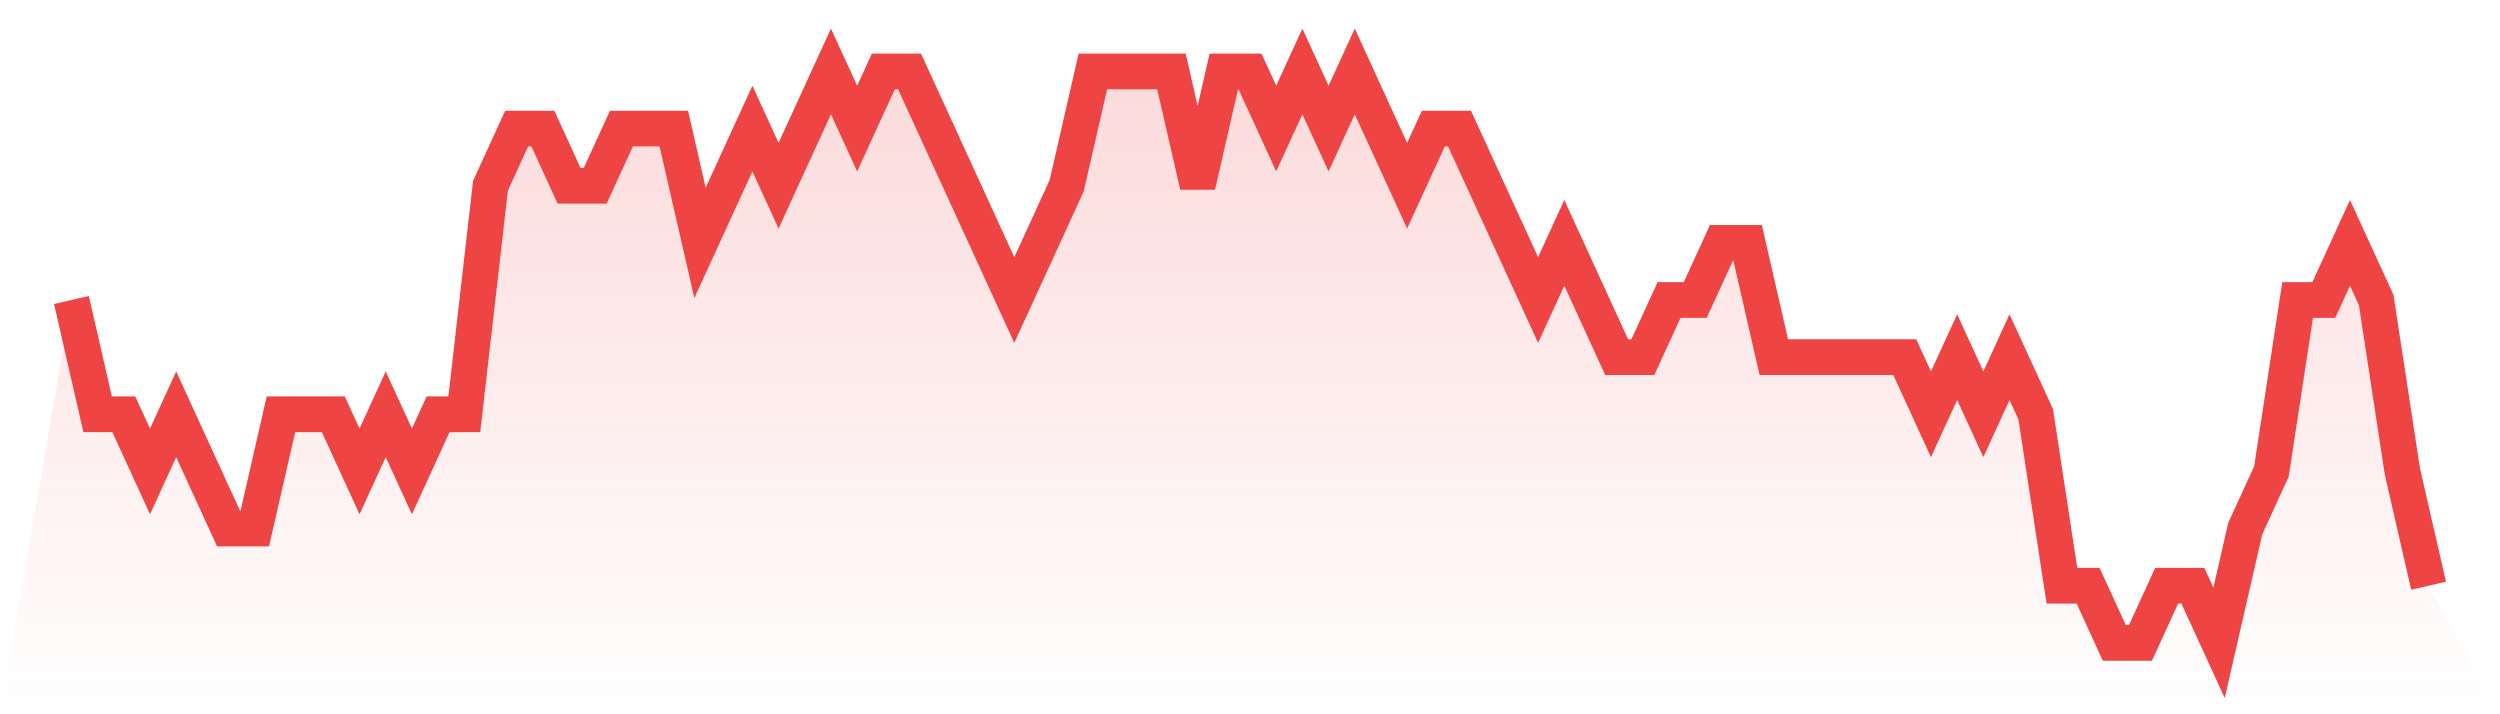 <svg viewBox="0 0 140 40" xmlns="http://www.w3.org/2000/svg">
<defs>
<linearGradient id="gradient" x1="0" x2="0" y1="0" y2="1">
<stop offset="0%" stop-color="#ef4444" stop-opacity="0.2"/>
<stop offset="100%" stop-color="#ef4444" stop-opacity="0"/>
</linearGradient>
</defs>
<path d="M4,16.8 L4,16.8 L5.467,23.2 L6.933,23.2 L8.4,26.4 L9.867,23.2 L11.333,26.4 L12.8,29.6 L14.267,29.6 L15.733,23.2 L17.2,23.2 L18.667,23.2 L20.133,26.4 L21.6,23.2 L23.067,26.4 L24.533,23.2 L26,23.2 L27.467,10.4 L28.933,7.2 L30.4,7.2 L31.867,10.4 L33.333,10.4 L34.8,7.2 L36.267,7.2 L37.733,7.2 L39.2,13.6 L40.667,10.4 L42.133,7.2 L43.6,10.4 L45.067,7.2 L46.533,4 L48,7.2 L49.467,4 L50.933,4 L52.4,7.2 L53.867,10.4 L55.333,13.6 L56.8,16.8 L58.267,13.6 L59.733,10.4 L61.2,4 L62.667,4 L64.133,4 L65.6,4 L67.067,10.4 L68.533,4 L70,4 L71.467,7.2 L72.933,4 L74.4,7.2 L75.867,4 L77.333,7.2 L78.8,10.4 L80.267,7.2 L81.733,7.2 L83.2,10.4 L84.667,13.6 L86.133,16.8 L87.6,13.6 L89.067,16.8 L90.533,20 L92,20 L93.467,16.8 L94.933,16.8 L96.4,13.6 L97.867,13.6 L99.333,20 L100.8,20 L102.267,20 L103.733,20 L105.2,20 L106.667,20 L108.133,23.2 L109.6,20 L111.067,23.2 L112.533,20 L114,23.2 L115.467,32.8 L116.933,32.8 L118.4,36 L119.867,36 L121.333,32.8 L122.8,32.8 L124.267,36 L125.733,29.6 L127.2,26.4 L128.667,16.8 L130.133,16.8 L131.6,13.6 L133.067,16.8 L134.533,26.4 L136,32.8 L140,40 L0,40 z" fill="url(#gradient)"/>
<path d="M4,16.8 L4,16.8 L5.467,23.2 L6.933,23.2 L8.4,26.4 L9.867,23.2 L11.333,26.4 L12.8,29.6 L14.267,29.6 L15.733,23.2 L17.2,23.2 L18.667,23.2 L20.133,26.4 L21.6,23.2 L23.067,26.4 L24.533,23.2 L26,23.2 L27.467,10.4 L28.933,7.2 L30.4,7.2 L31.867,10.4 L33.333,10.4 L34.8,7.2 L36.267,7.2 L37.733,7.2 L39.2,13.6 L40.667,10.4 L42.133,7.2 L43.6,10.4 L45.067,7.2 L46.533,4 L48,7.2 L49.467,4 L50.933,4 L52.4,7.2 L53.867,10.4 L55.333,13.6 L56.8,16.8 L58.267,13.6 L59.733,10.4 L61.2,4 L62.667,4 L64.133,4 L65.6,4 L67.067,10.4 L68.533,4 L70,4 L71.467,7.2 L72.933,4 L74.4,7.2 L75.867,4 L77.333,7.2 L78.8,10.4 L80.267,7.2 L81.733,7.2 L83.2,10.4 L84.667,13.6 L86.133,16.8 L87.6,13.6 L89.067,16.8 L90.533,20 L92,20 L93.467,16.8 L94.933,16.8 L96.4,13.6 L97.867,13.6 L99.333,20 L100.8,20 L102.267,20 L103.733,20 L105.2,20 L106.667,20 L108.133,23.2 L109.6,20 L111.067,23.2 L112.533,20 L114,23.2 L115.467,32.8 L116.933,32.8 L118.4,36 L119.867,36 L121.333,32.8 L122.8,32.8 L124.267,36 L125.733,29.6 L127.2,26.4 L128.667,16.8 L130.133,16.8 L131.6,13.6 L133.067,16.8 L134.533,26.4 L136,32.8" fill="none" stroke="#ef4444" stroke-width="2"/>
</svg>